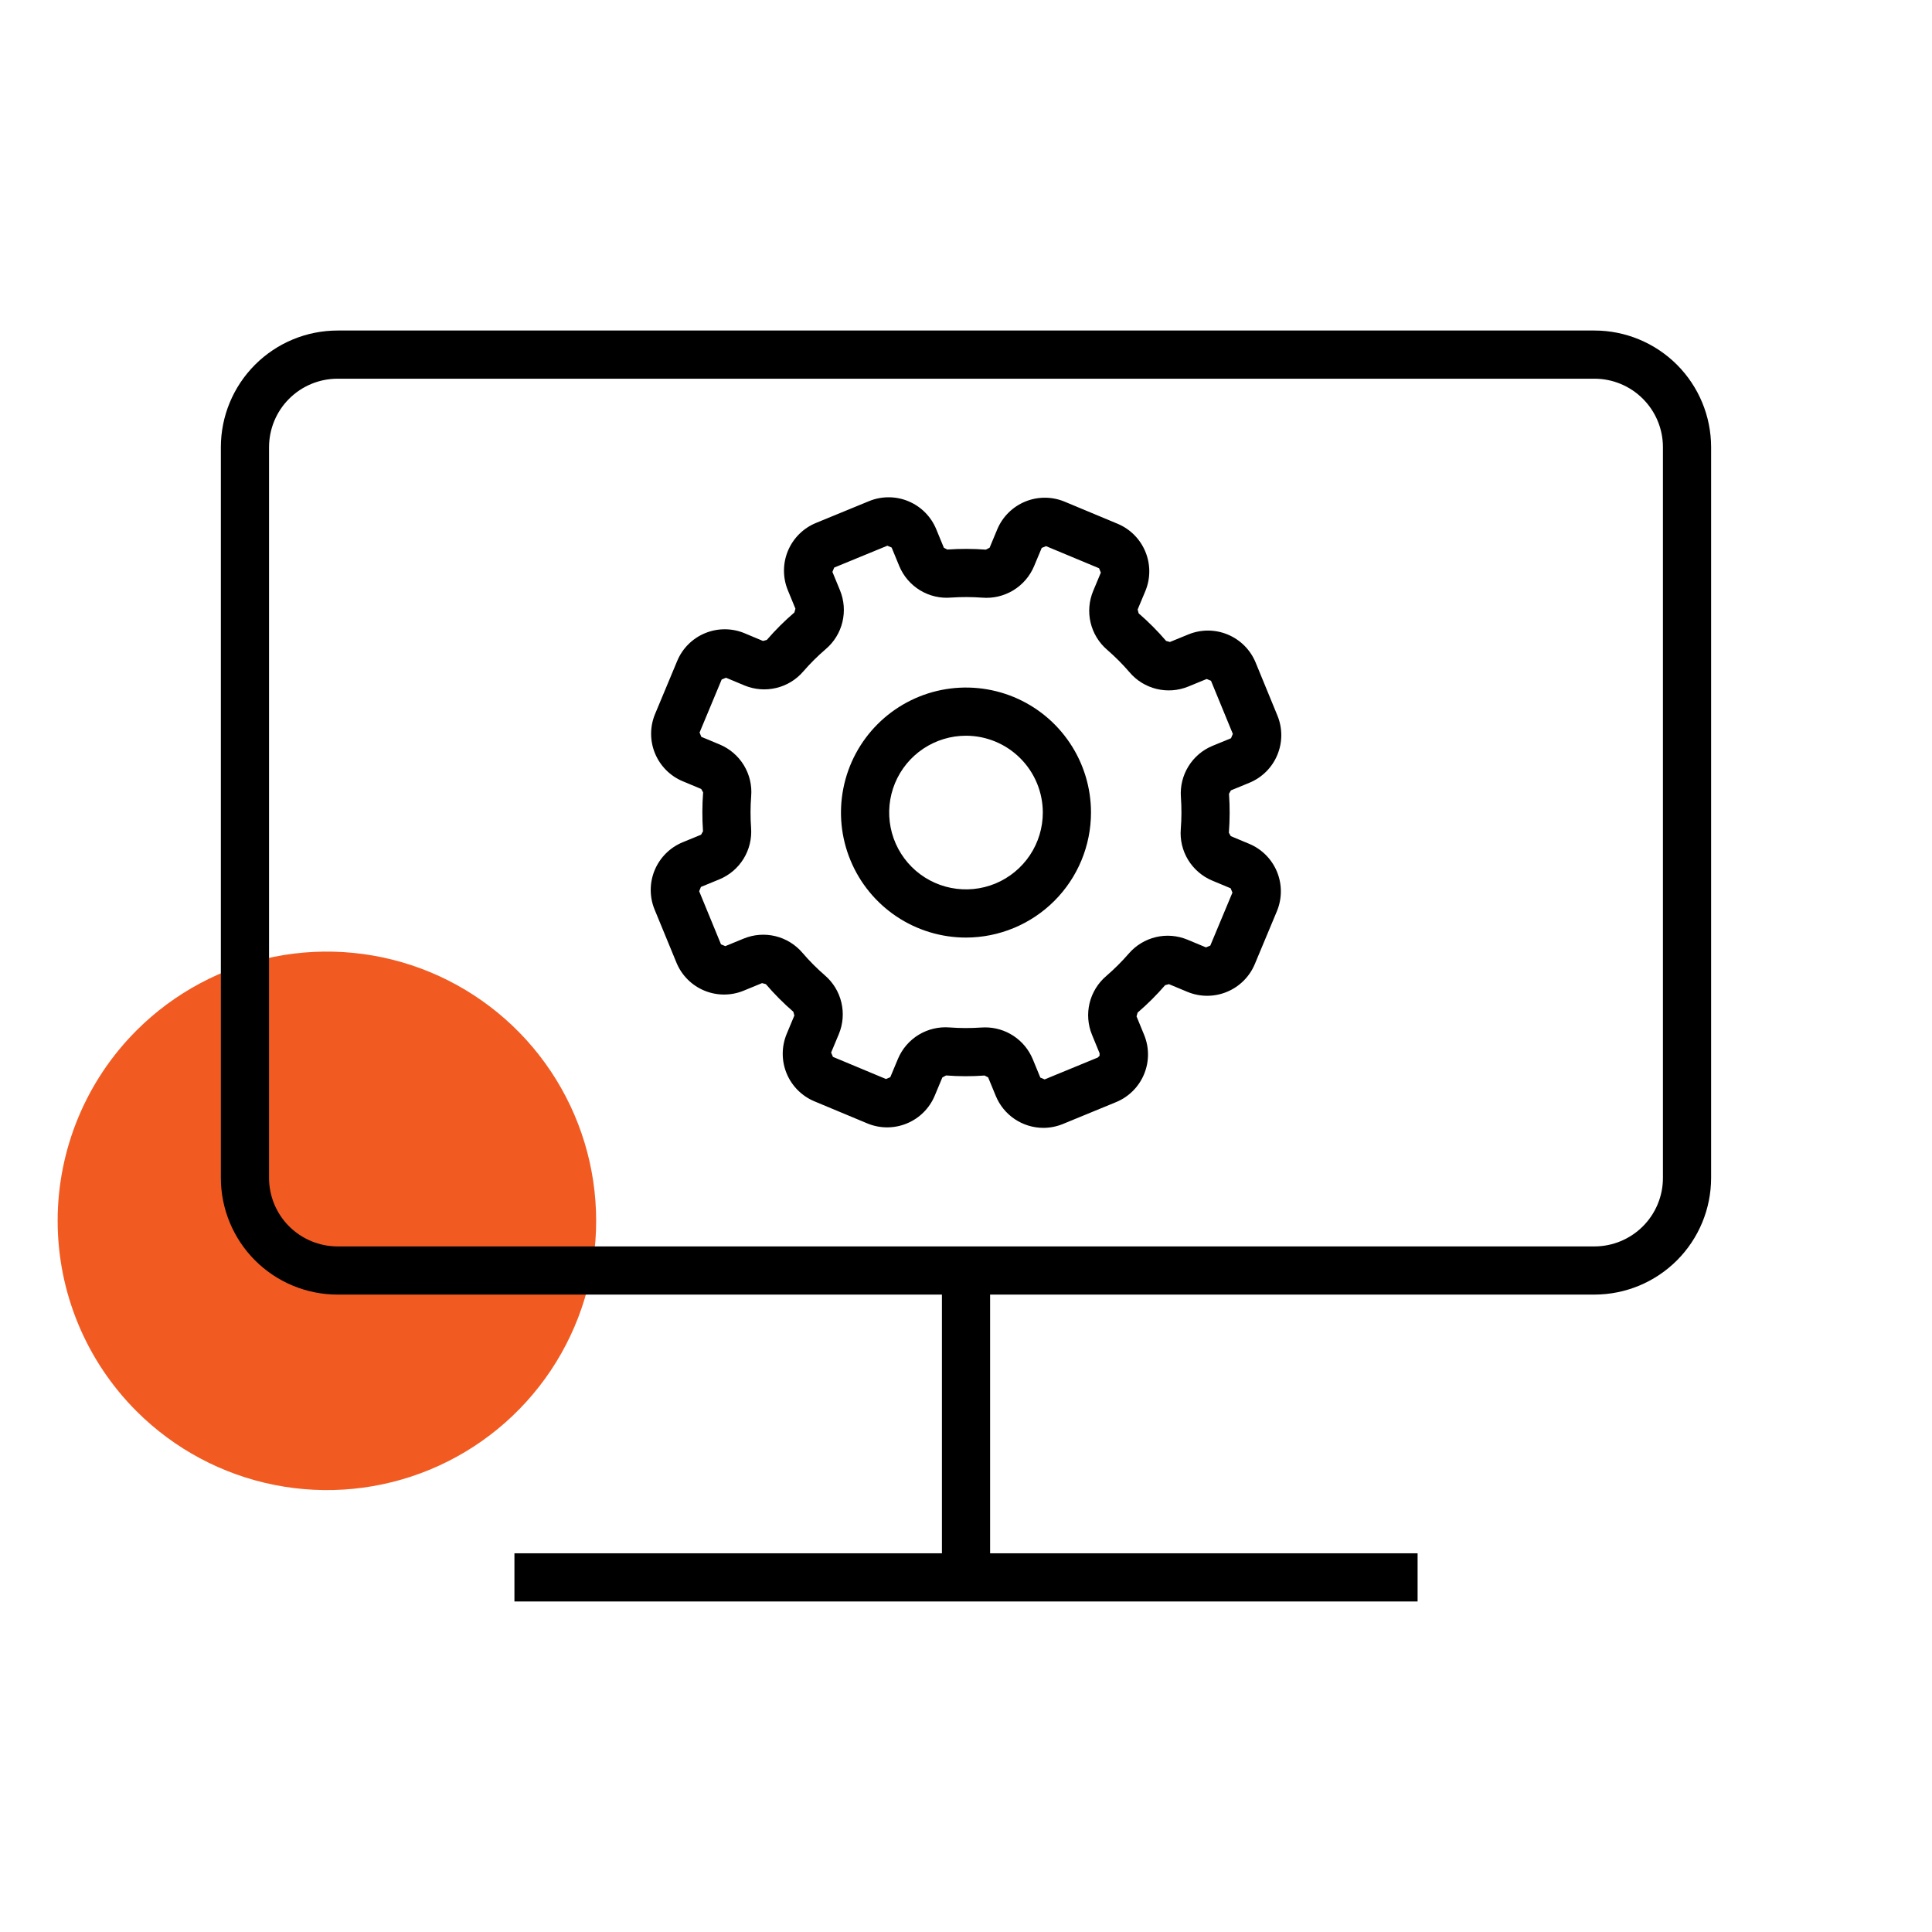 <?xml version="1.0" encoding="UTF-8"?> <svg xmlns="http://www.w3.org/2000/svg" width="63" height="63" viewBox="0 0 63 63" fill="none"><g clip-path="url(#clip0_155_152)"><path d="M4.452 33.601C5.68 32.373 7.244 31.537 8.947 31.198C10.651 30.86 12.416 31.034 14.02 31.698C15.625 32.363 16.996 33.488 17.961 34.932C18.925 36.376 19.44 38.073 19.44 39.81C19.44 41.546 18.925 43.244 17.961 44.688C16.996 46.132 15.625 47.257 14.02 47.922C12.416 48.586 10.651 48.76 8.947 48.421C7.244 48.082 5.68 47.246 4.452 46.018C2.805 44.372 1.88 42.139 1.88 39.81C1.88 37.481 2.805 35.248 4.452 33.601Z" fill="#F15B22"></path><path d="M51.996 42.215H11.005C9.996 42.214 9.03 41.812 8.317 41.1C7.604 40.387 7.203 39.42 7.202 38.412V14.58C7.203 13.572 7.604 12.606 8.317 11.893C9.03 11.18 9.996 10.779 11.005 10.778H51.996C53.004 10.779 53.97 11.181 54.683 11.893C55.395 12.606 55.796 13.572 55.797 14.58V38.412C55.796 39.42 55.395 40.387 54.683 41.099C53.97 41.812 53.004 42.213 51.996 42.215ZM11.005 12.349C10.413 12.35 9.846 12.585 9.427 13.004C9.009 13.422 8.774 13.989 8.773 14.581V38.412C8.774 39.004 9.009 39.571 9.427 39.989C9.846 40.407 10.413 40.643 11.005 40.644H51.996C52.587 40.643 53.154 40.407 53.572 39.989C53.99 39.571 54.226 39.004 54.226 38.412V14.58C54.226 13.989 53.99 13.422 53.572 13.004C53.154 12.585 52.587 12.35 51.996 12.349L11.005 12.349Z" fill="black"></path><path d="M32.286 41.429H30.715V51.437H32.286V41.429Z" fill="black"></path><path d="M46.226 50.651H16.775V52.222H46.226V50.651Z" fill="black"></path><path d="M34.023 36.778C33.691 36.778 33.365 36.678 33.089 36.493C32.812 36.307 32.597 36.044 32.471 35.736L32.222 35.132L32.106 35.072H32.102C31.685 35.102 31.267 35.102 30.85 35.069L30.729 35.134L30.48 35.73C30.308 36.141 29.981 36.466 29.569 36.635C29.157 36.805 28.696 36.804 28.285 36.634L26.555 35.912C26.145 35.74 25.819 35.412 25.65 35.001C25.481 34.589 25.482 34.127 25.652 33.716L25.903 33.115L25.87 32.992C25.549 32.715 25.25 32.414 24.974 32.092L24.85 32.058L24.249 32.305C23.837 32.474 23.375 32.473 22.964 32.301C22.553 32.13 22.227 31.802 22.058 31.39L21.345 29.658C21.176 29.246 21.178 28.784 21.349 28.373C21.521 27.962 21.848 27.636 22.259 27.466L22.861 27.219L22.924 27.107C22.895 26.685 22.896 26.261 22.928 25.838L22.865 25.727L22.264 25.476C21.853 25.305 21.528 24.977 21.358 24.565C21.189 24.153 21.19 23.691 21.362 23.28L22.083 21.552C22.254 21.141 22.582 20.815 22.994 20.646C23.406 20.477 23.868 20.478 24.279 20.649L24.881 20.901L25.005 20.867C25.282 20.547 25.582 20.247 25.904 19.972L25.938 19.849L25.69 19.246C25.521 18.834 25.523 18.372 25.694 17.961C25.866 17.55 26.193 17.224 26.605 17.054L28.337 16.342C28.541 16.258 28.76 16.215 28.98 16.216C29.201 16.216 29.419 16.26 29.622 16.345C29.826 16.43 30.011 16.554 30.166 16.71C30.322 16.867 30.445 17.052 30.529 17.256L30.778 17.861L30.891 17.92L30.905 17.919C31.319 17.89 31.735 17.892 32.149 17.923L32.27 17.86L32.519 17.262C32.691 16.851 33.019 16.526 33.431 16.356C33.842 16.187 34.304 16.188 34.715 16.358L36.445 17.08C36.855 17.252 37.181 17.58 37.35 17.992C37.52 18.404 37.519 18.866 37.347 19.277L37.097 19.876L37.13 20C37.451 20.277 37.75 20.578 38.026 20.9L38.15 20.934L38.751 20.688C39.163 20.519 39.625 20.52 40.036 20.692C40.447 20.863 40.773 21.19 40.943 21.601L41.655 23.334C41.739 23.538 41.782 23.757 41.781 23.978C41.781 24.198 41.736 24.416 41.651 24.62C41.566 24.824 41.442 25.008 41.285 25.164C41.129 25.319 40.943 25.442 40.739 25.526L40.139 25.773L40.076 25.884C40.106 26.306 40.104 26.731 40.072 27.154L40.134 27.265L40.735 27.516C41.146 27.688 41.471 28.015 41.641 28.427C41.81 28.838 41.809 29.3 41.639 29.711L40.916 31.441C40.744 31.851 40.416 32.176 40.004 32.345C39.593 32.514 39.131 32.514 38.72 32.343L38.117 32.092L37.994 32.125C37.717 32.445 37.417 32.744 37.096 33.02L37.061 33.143L37.309 33.747C37.478 34.159 37.477 34.621 37.305 35.032C37.134 35.443 36.806 35.769 36.395 35.938L34.662 36.651C34.459 36.734 34.243 36.778 34.023 36.778ZM32.111 33.502C32.445 33.499 32.773 33.596 33.051 33.78C33.33 33.964 33.547 34.227 33.676 34.536L33.924 35.139L34.064 35.198L35.797 34.485L35.856 34.427V34.345L35.608 33.741C35.474 33.413 35.447 33.052 35.53 32.709C35.614 32.365 35.804 32.057 36.073 31.827C36.335 31.602 36.58 31.357 36.807 31.096C37.038 30.828 37.347 30.64 37.691 30.558C38.035 30.476 38.396 30.506 38.723 30.642L39.325 30.893L39.466 30.835L40.188 29.107L40.13 28.966L39.529 28.715C39.202 28.578 38.928 28.342 38.743 28.04C38.559 27.738 38.475 27.385 38.504 27.032C38.531 26.688 38.532 26.341 38.508 25.996C38.481 25.643 38.567 25.291 38.753 24.99C38.938 24.689 39.214 24.454 39.541 24.32L40.142 24.073L40.201 23.931L39.489 22.199L39.348 22.141L38.747 22.388C38.419 22.522 38.058 22.549 37.714 22.465C37.37 22.382 37.062 22.192 36.833 21.922C36.608 21.66 36.364 21.415 36.102 21.188C35.834 20.958 35.645 20.648 35.563 20.304C35.481 19.959 35.511 19.598 35.647 19.271L35.897 18.672L35.839 18.53L34.11 17.809L33.969 17.867L33.719 18.464C33.582 18.791 33.344 19.066 33.041 19.25C32.737 19.434 32.384 19.518 32.03 19.489C31.693 19.464 31.354 19.463 31.016 19.486C30.662 19.517 30.306 19.434 30.002 19.249C29.698 19.064 29.46 18.787 29.324 18.459L29.075 17.854L28.935 17.795L27.202 18.508L27.144 18.649L27.392 19.252C27.526 19.579 27.553 19.94 27.47 20.284C27.387 20.628 27.197 20.937 26.927 21.166C26.665 21.391 26.419 21.635 26.193 21.896C25.963 22.164 25.653 22.353 25.309 22.434C24.965 22.516 24.604 22.487 24.277 22.352L23.674 22.1L23.533 22.158L22.812 23.887L22.87 24.028L23.471 24.278C23.797 24.415 24.072 24.651 24.256 24.953C24.44 25.256 24.524 25.608 24.495 25.961C24.468 26.306 24.467 26.652 24.492 26.997C24.518 27.35 24.432 27.702 24.247 28.003C24.061 28.304 23.785 28.539 23.459 28.674L22.857 28.921L22.799 29.062L23.511 30.794L23.652 30.852L24.253 30.605C24.58 30.471 24.942 30.444 25.285 30.527C25.629 30.611 25.938 30.801 26.167 31.07C26.392 31.333 26.636 31.578 26.898 31.805C27.166 32.035 27.355 32.345 27.436 32.689C27.518 33.033 27.489 33.395 27.353 33.721L27.102 34.322L27.161 34.463L28.89 35.185L29.031 35.126L29.28 34.53C29.417 34.203 29.654 33.927 29.958 33.742C30.262 33.558 30.616 33.475 30.97 33.504C31.308 33.529 31.647 33.53 31.985 33.507L32.111 33.502Z" fill="black"></path><path d="M31.5 30.573C30.694 30.573 29.906 30.334 29.235 29.886C28.565 29.438 28.042 28.801 27.734 28.056C27.425 27.312 27.344 26.492 27.502 25.701C27.659 24.91 28.047 24.184 28.617 23.614C29.187 23.044 29.914 22.655 30.704 22.498C31.495 22.341 32.315 22.422 33.06 22.73C33.805 23.039 34.441 23.561 34.889 24.232C35.337 24.902 35.576 25.69 35.576 26.496C35.575 27.577 35.145 28.613 34.381 29.377C33.617 30.141 32.581 30.571 31.5 30.573ZM31.5 23.991C31.005 23.991 30.52 24.138 30.108 24.413C29.696 24.688 29.375 25.08 29.185 25.537C28.996 25.995 28.946 26.499 29.043 26.985C29.139 27.471 29.378 27.917 29.728 28.268C30.079 28.618 30.525 28.857 31.011 28.953C31.497 29.05 32.001 29 32.459 28.811C32.916 28.621 33.307 28.3 33.583 27.888C33.858 27.476 34.005 26.992 34.005 26.496C34.004 25.832 33.74 25.195 33.27 24.726C32.801 24.256 32.164 23.992 31.5 23.991Z" fill="black"></path></g><defs><clipPath id="clip0_155_152"><rect width="63" height="63" fill="white"></rect></clipPath></defs></svg> 